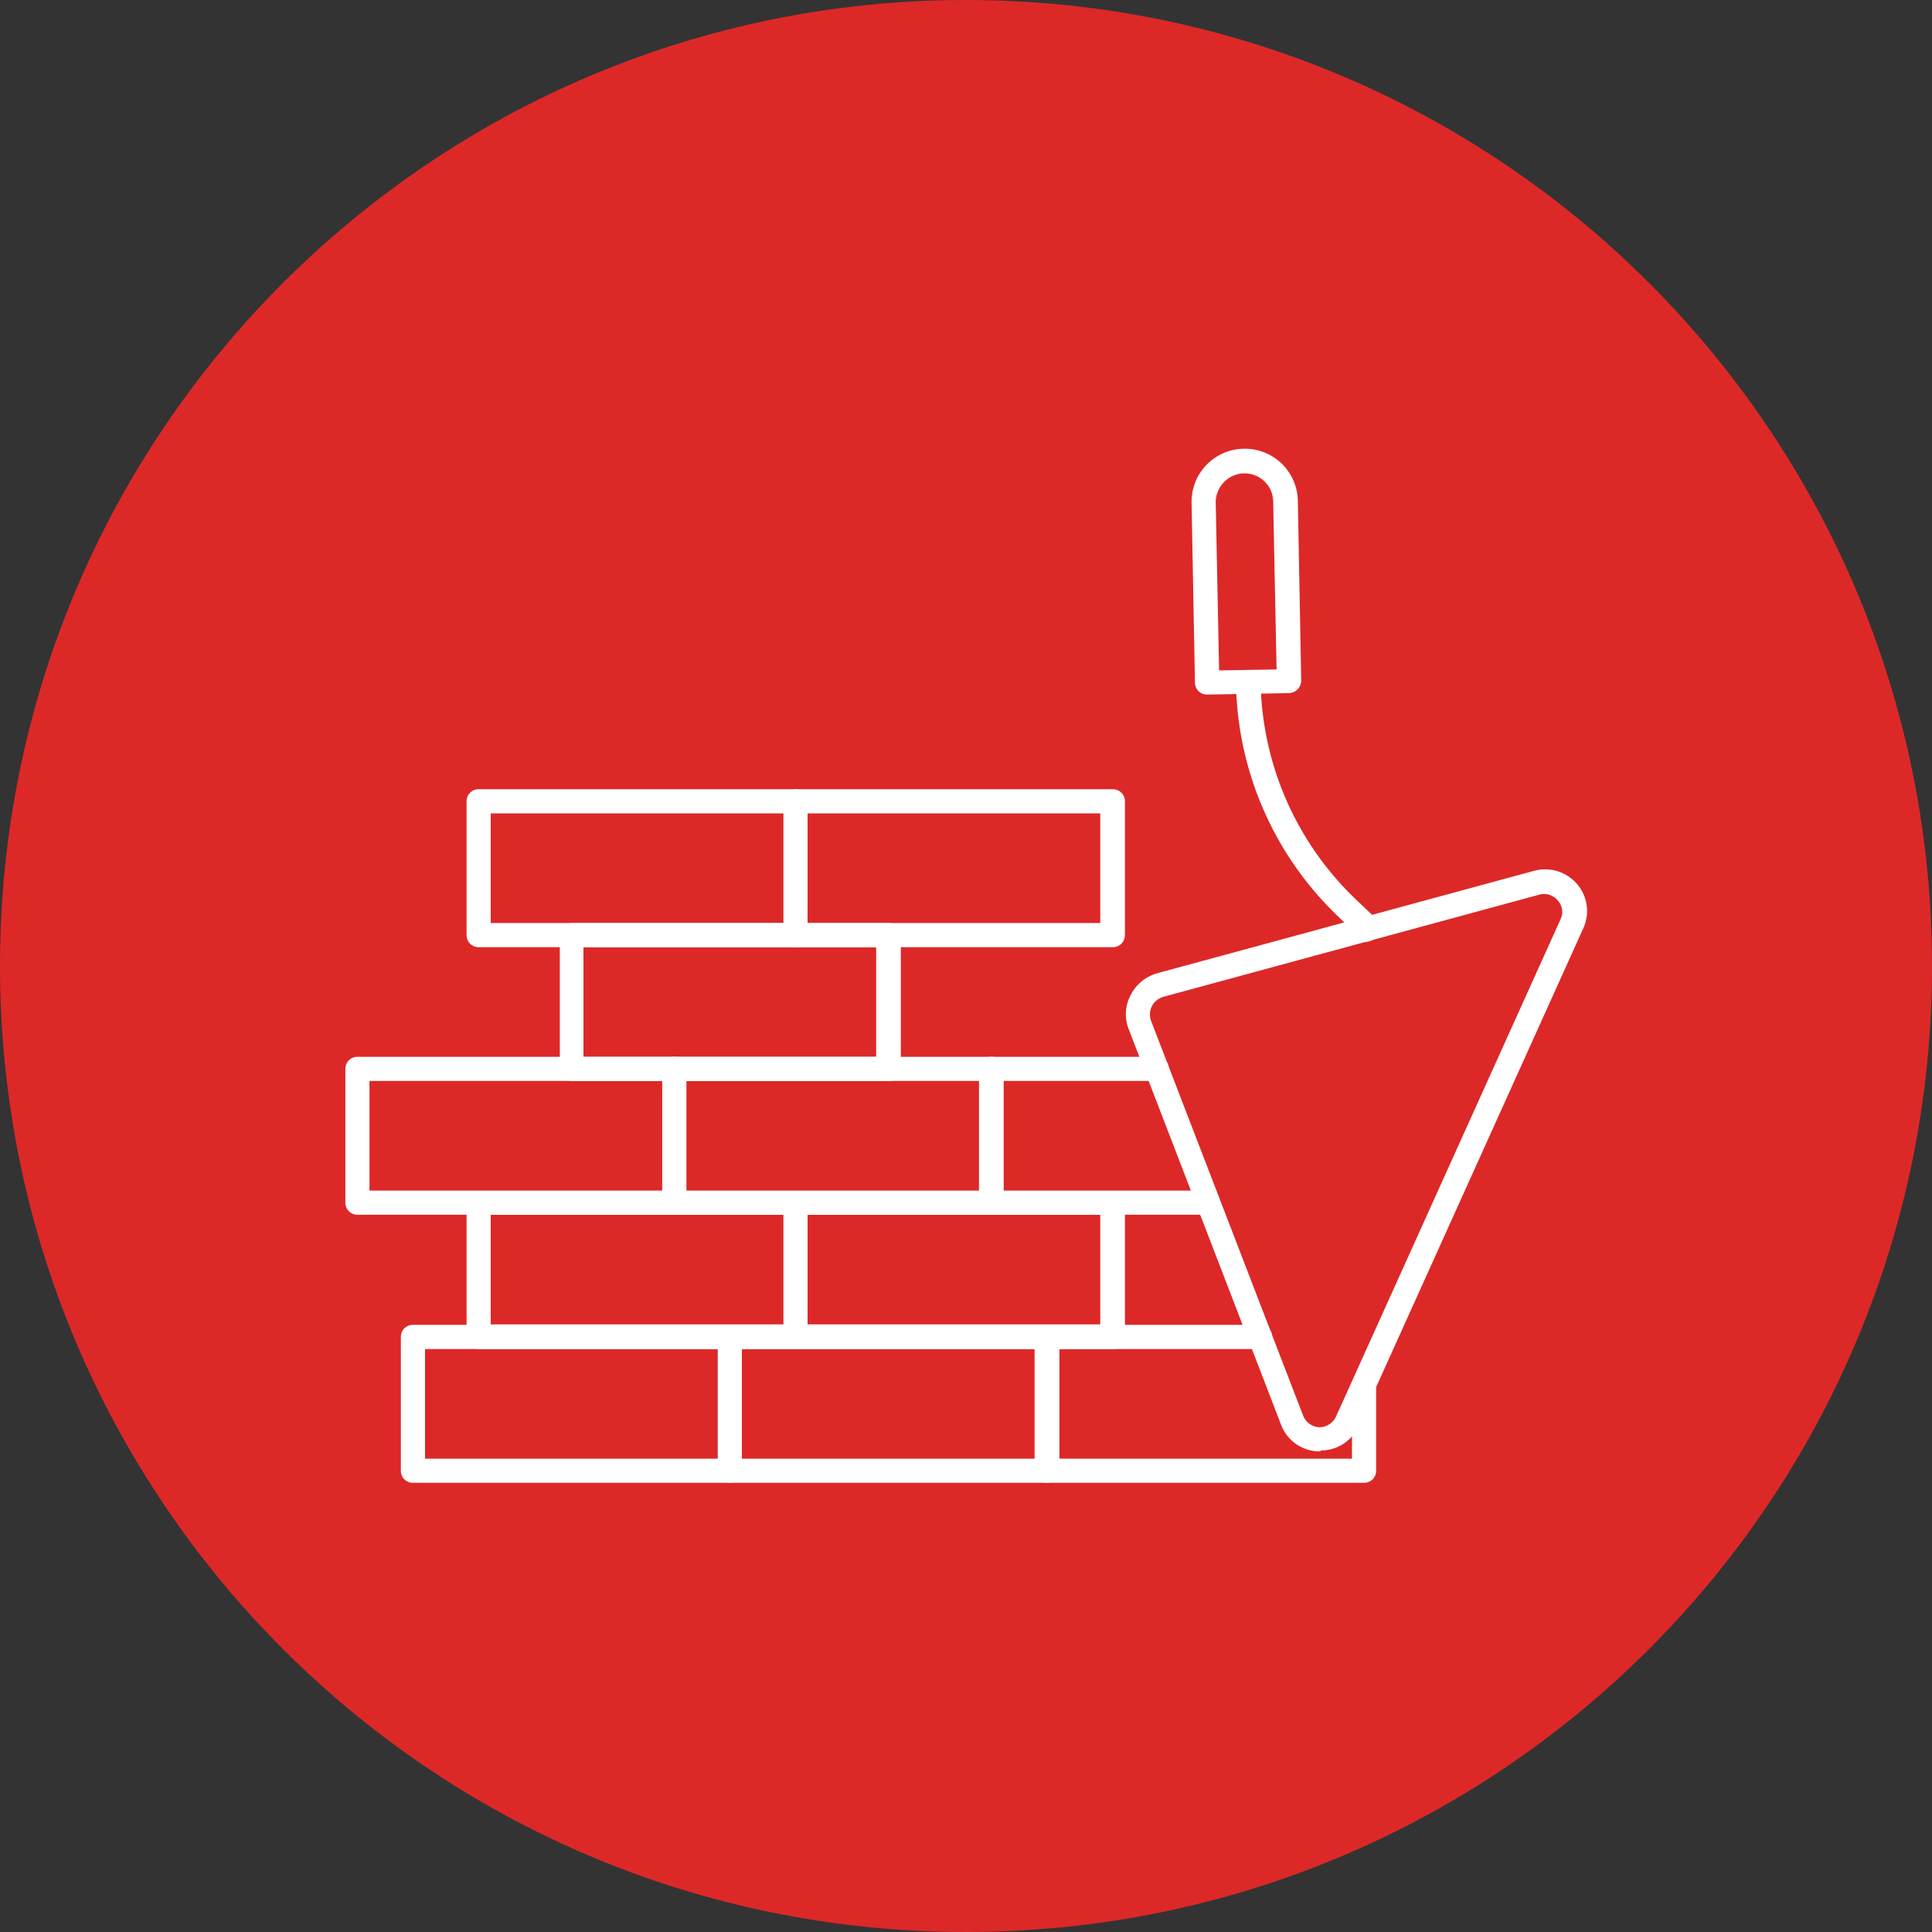 <svg xmlns="http://www.w3.org/2000/svg" width="46" height="46" viewBox="0 0 46 46" fill="none"><rect x="0" y="0" width="46" height="46" fill="#333333" stroke="none"/><g clip-path="url(#f4bsycjnya)"><path d="M23 46c12.703 0 23-10.297 23-23S35.703 0 23 0 0 10.297 0 23s10.297 23 23 23z" fill="#DD2828"></path><path d="M32.499 22.425h-.023a.294.294 0 0 1-.264-.265l-.357-.345a7.855 7.855 0 0 1-2.427-5.566c0-.16.127-.287.288-.298a.31.31 0 0 1 .299.287 7.317 7.317 0 0 0 2.254 5.163l.46.438c.057.057.092.149.092.23v.091a.308.308 0 0 1-.299.265h-.023z" fill="#fff"></path><path d="M31.441 34.557h-.034a.98.98 0 0 1-.909-.644l-3.623-9.406a.967.967 0 0 1 .047-.817c.126-.253.356-.437.632-.518l8.97-2.438c.38-.103.77.023 1.023.311.254.299.311.701.15 1.058l-5.348 11.845a.98.98 0 0 1-.908.587v.023zm5.336-13.27s-.08 0-.115.011l-8.97 2.438a.454.454 0 0 0-.265.218.448.448 0 0 0-.023.345l3.623 9.407a.438.438 0 0 0 .38.276.441.441 0 0 0 .402-.252l5.348-11.845a.405.405 0 0 0-.07-.449.428.428 0 0 0-.322-.15h.012zM28.738 16.537a.285.285 0 0 1-.287-.287l-.08-4.278a1.262 1.262 0 0 1 1.242-1.288 1.262 1.262 0 0 1 1.288 1.242l.08 4.277a.302.302 0 0 1-.288.3l-1.955.034zm.898-5.267h-.012a.692.692 0 0 0-.678.702l.08 3.99 1.369-.023-.081-3.99c0-.38-.31-.679-.69-.679h.012zM17.377 35.305H9.832a.285.285 0 0 1-.288-.288v-3.185c0-.161.127-.288.288-.288h7.543c.162 0 .288.127.288.288v3.185a.285.285 0 0 1-.288.288zm-7.257-.575h6.969v-2.61H10.12v2.61z" fill="#fff"></path><path d="M24.932 35.305h-7.544a.285.285 0 0 1-.288-.288v-3.185c0-.161.127-.288.288-.288h7.544c.161 0 .288.127.288.288v3.185a.285.285 0 0 1-.288.288zm-7.268-.575h6.969v-2.61h-6.969v2.61z" fill="#fff"></path><path d="M18.94 32.12h-7.544a.285.285 0 0 1-.287-.288v-3.186c0-.16.127-.287.287-.287h7.544c.162 0 .288.126.288.287v3.186a.285.285 0 0 1-.288.288zm-7.256-.587h6.969v-2.61h-6.969v2.61z" fill="#fff"></path><path d="M26.496 32.12h-7.544a.285.285 0 0 1-.288-.288v-3.186c0-.16.127-.287.288-.287h7.544c.161 0 .288.126.288.287v3.186a.285.285 0 0 1-.288.288zm-7.268-.587h6.969v-2.61h-6.969v2.61zM18.94 22.552h-7.544a.285.285 0 0 1-.287-.288v-3.186c0-.16.127-.287.287-.287h7.544c.162 0 .288.127.288.287v3.186a.285.285 0 0 1-.288.288zm-7.256-.575h6.969v-2.611h-6.969v2.61z" fill="#fff"></path><path d="M26.496 22.552h-7.544a.285.285 0 0 1-.288-.288v-3.186c0-.16.127-.287.288-.287h7.544c.161 0 .288.127.288.287v3.186a.285.285 0 0 1-.288.288zm-7.268-.575h6.969v-2.611h-6.969v2.61zM32.476 35.305h-7.544a.285.285 0 0 1-.287-.288v-3.185c0-.161.126-.288.287-.288h5.072c.16 0 .287.127.287.288a.285.285 0 0 1-.288.288H25.22v2.61h6.97v-1.76c0-.16.126-.287.287-.287.161 0 .288.127.288.288v2.047a.285.285 0 0 1-.288.287zM16.054 28.922H8.51a.285.285 0 0 1-.287-.287v-3.186c0-.16.126-.287.287-.287h7.544c.161 0 .288.127.288.288v3.185a.285.285 0 0 1-.288.287zm-7.256-.575h6.969v-2.61h-6.97v2.61z" fill="#fff"></path><path d="M21.16 25.737h-7.544a.285.285 0 0 1-.287-.287v-3.186c0-.161.126-.287.287-.287h7.544c.161 0 .288.126.288.287v3.186a.285.285 0 0 1-.288.287zm-7.268-.575h6.969v-2.61h-6.969v2.61z" fill="#fff"></path><path d="M23.61 28.922h-7.544a.285.285 0 0 1-.288-.287v-3.186c0-.16.127-.287.287-.287h7.544c.161 0 .288.127.288.288v3.185a.285.285 0 0 1-.287.287zm-7.268-.575h6.969v-2.61h-6.97v2.61z" fill="#fff"></path><path d="M28.773 28.922h-5.175a.285.285 0 0 1-.287-.287v-3.186c0-.16.126-.287.287-.287h3.945c.16 0 .287.127.287.288a.285.285 0 0 1-.287.287h-3.657v2.61h4.876c.16 0 .287.127.287.288a.285.285 0 0 1-.287.287h.011z" fill="#fff"></path></g><defs><clipPath id="f4bsycjnya"><path fill="#fff" d="M0 0h46v46H0z"></path></clipPath></defs></svg>